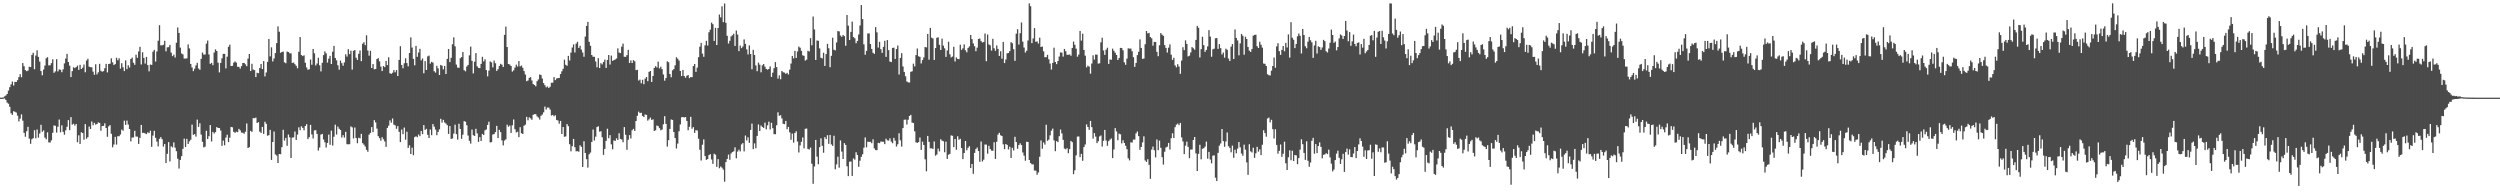 <?xml version="1.0" encoding="UTF-8"?>
<svg xmlns="http://www.w3.org/2000/svg" width="1920" height="150">
  <path d="M0 75.000h1v1.000H0zM1 75.000h1v1.000H1zM2 74.858h1v1.000H2zM3 74.016h1v1.563H3zM4 73.392h1v3.369H4zM5 72.179h1v6.631H5zM6 69.601h1v10.048H6zM7 66.955h1v15.083H7zM8 64.808h1v22.183H8zM9 62.623h1v25.592H9zM10 65.699h1v19.778H10zM11 62.880h1v23.003H11zM12 62.971h1v23.483H12zM13 61.517h1v27.322H13zM14 59.250h1v34.042H14zM15 56.991h1v34.119H15zM16 59.342h1v28.541H16zM17 48.451h1v44.207H17zM18 50.893h1v51.155H18zM19 53.861h1v51.141H19zM20 54.673h1v46.144H20zM21 54.208h1v43.164H21zM22 51.266h1v55.161H22zM23 51.525h1v58.901H23zM24 42.198h1v64.739H24zM25 40.535h1v65.553H25zM26 53.169h1v46.799H26zM27 42.673h1v63.548H27zM28 38.649h1v60.859H28zM29 43.683h1v62.018H29zM30 47.330h1v55.210H30zM31 54.579h1v41.253H31zM32 57.809h1v43.434H32zM33 53.397h1v46.733H33zM34 50.357h1v55.320H34zM35 44.753h1v62.223H35zM36 43.929h1v57.709H36zM37 50.246h1v59.127H37zM38 50.137h1v59.314H38zM39 48.511h1v59.286H39zM40 45.557h1v56.456H40zM41 55.893h1v40.464H41zM42 54.834h1v41.757H42zM43 45.488h1v56.373H43zM44 54.848h1v42.507H44zM45 53.297h1v38.529H45zM46 53.616h1v48.039H46zM47 55.470h1v40.766H47zM48 53.254h1v47.999H48zM49 48.669h1v54.808H49zM50 44.948h1v55.158H50zM51 41.366h1v56.037H51zM52 47.608h1v44.638H52zM53 50.447h1v49.531H53zM54 59.162h1v30.783H54zM55 54.640h1v41.104H55zM56 51.643h1v43.389H56zM57 52.344h1v44.142H57zM58 51.495h1v43.746H58zM59 50.381h1v58.882H59zM60 53.707h1v50.208H60zM61 49.782h1v60.736H61zM62 52.970h1v48.587H62zM63 51.957h1v50.246H63zM64 49.566h1v57.720H64zM65 55.514h1v39.797H65zM66 46.476h1v60.097H66zM67 45.146h1v60.189H67zM68 51.199h1v45.957H68zM69 51.608h1v47.493H69zM70 51.670h1v41.661H70zM71 55.015h1v41.195H71zM72 57.464h1v36.901H72zM73 49.367h1v46.388H73zM74 57.120h1v38.128H74zM75 55.574h1v38.446H75zM76 48.978h1v45.434H76zM77 54.334h1v46.064H77zM78 55.114h1v41.692H78zM79 54.624h1v42.116H79zM80 52.421h1v42.279H80zM81 49.047h1v49.247H81zM82 55.595h1v49.456H82zM83 49.153h1v47.934H83zM84 48.876h1v47.232H84zM85 44.812h1v57.965H85zM86 47.861h1v65.273H86zM87 49.992h1v61.014H87zM88 49.188h1v55.941H88zM89 44.343h1v66.707H89zM90 46.293h1v58.355H90zM91 44.752h1v59.835H91zM92 52.760h1v50.578H92zM93 48.527h1v51.013H93zM94 51.665h1v48.720H94zM95 54.566h1v38.083H95zM96 46.392h1v49.487H96zM97 53.080h1v39.545H97zM98 50.136h1v45.496H98zM99 51.850h1v47.239H99zM100 45.314h1v63.298H100zM101 44.252h1v61.387H101zM102 48.198h1v57.367H102zM103 49.774h1v50.696H103zM104 41.961h1v62.909H104zM105 44.395h1v60.569H105zM106 39.526h1v71.002H106zM107 35.956h1v69.911H107zM108 49.485h1v46.452H108zM109 40.122h1v61.932H109zM110 44.422h1v57.568H110zM111 48.843h1v53.661H111zM112 43.736h1v59.273H112zM113 49.980h1v51.674H113zM114 54.780h1v47.401H114zM115 49.561h1v50.855H115zM116 49.802h1v62.946H116zM117 39.658h1v64.498H117zM118 38.307h1v62.141H118zM119 47.257h1v58.592H119zM120 39.535h1v69.256H120zM121 31.294h1v81.158H121zM122 19.335h1v87.263H122zM123 34.832h1v70.482H123zM124 34.803h1v72.097H124zM125 34.366h1v78.217H125zM126 31.351h1v79.257H126zM127 39.441h1v85.839H127zM128 36.332h1v81.796H128zM129 36.211h1v72.935H129zM130 34.488h1v89.533H130zM131 40.402h1v71.982H131zM132 43.129h1v70.067H132zM133 42.002h1v67.371H133zM134 44.201h1v69.193H134zM135 32.802h1v83.314H135zM136 21.113h1v100.773H136zM137 25.293h1v104.161H137zM138 36.561h1v86.289H138zM139 41.074h1v78.911H139zM140 41.796h1v72.529H140zM141 44.976h1v61.536H141zM142 45.018h1v67.941H142zM143 44.794h1v61.862H143zM144 34.121h1v76.477H144zM145 37.149h1v71.443H145zM146 49.096h1v58.239H146zM147 51.834h1v43.857H147zM148 54.635h1v48.891H148zM149 52.791h1v50.214H149zM150 50.233h1v54.653H150zM151 48.262h1v43.594H151zM152 52.600h1v44.826H152zM153 53.592h1v41.080H153zM154 45.199h1v58.167H154zM155 40.372h1v68.543H155zM156 41.878h1v71.330H156zM157 41.855h1v70.764H157zM158 33.556h1v66.924H158zM159 31.145h1v75.659H159zM160 41.850h1v62.752H160zM161 49.038h1v47.013H161zM162 48.303h1v60.362H162zM163 50.053h1v51.198H163zM164 40.362h1v62.180H164zM165 37.872h1v63.600H165zM166 39.176h1v58.390H166zM167 48.186h1v50.139H167zM168 55.585h1v42.712H168zM169 48.317h1v51.947H169zM170 44.814h1v67.170H170zM171 41.383h1v66.599H171zM172 41.361h1v70.240H172zM173 52.508h1v53.179H173zM174 43.508h1v59.957H174zM175 35.933h1v73.194H175zM176 34.313h1v71.432H176zM177 50.668h1v46.805H177zM178 50.611h1v47.187H178zM179 48.120h1v53.112H179zM180 47.144h1v54.873H180zM181 48.064h1v53.069H181zM182 51.252h1v50.252H182zM183 51.378h1v47.597H183zM184 52.662h1v47.441H184zM185 50.784h1v51.041H185zM186 48.387h1v53.530H186zM187 48.334h1v54.428H187zM188 49.401h1v51.788H188zM189 50.849h1v43.963H189zM190 45.014h1v68.640H190zM191 41.479h1v71.530H191zM192 54.513h1v45.984H192zM193 49.022h1v52.260H193zM194 53.397h1v37.333H194zM195 53.885h1v36.934H195zM196 59.162h1v31.151H196zM197 55.836h1v38.609H197zM198 56.209h1v37.582H198zM199 52.217h1v48.902H199zM200 49.135h1v52.943H200zM201 53.018h1v44.450H201zM202 46.952h1v55.889H202zM203 58.674h1v34.800H203zM204 55.649h1v39.427H204zM205 47.498h1v56.736H205zM206 29.882h1v73.883H206zM207 43.288h1v56.464H207zM208 36.360h1v86.445H208zM209 47.186h1v61.879H209zM210 44.908h1v56.094H210zM211 40.740h1v77.839H211zM212 33.151h1v86.308H212zM213 20.258h1v104.973H213zM214 24.396h1v93.865H214zM215 40.572h1v77.828H215zM216 39.902h1v73.106H216zM217 39.606h1v60.104H217zM218 47.884h1v60.111H218zM219 48.537h1v57.343H219zM220 39.595h1v72.404H220zM221 39.924h1v63.399H221zM222 40.884h1v64.606H222zM223 41.017h1v80.348H223zM224 48.342h1v57.349H224zM225 48.018h1v57.500H225zM226 49.327h1v51.693H226zM227 50.537h1v56.929H227zM228 52.445h1v50.951H228zM229 39.774h1v58.031H229zM230 28.479h1v71.500H230zM231 42.265h1v54.766H231zM232 43.095h1v55.103H232zM233 42.489h1v57.567H233zM234 48.195h1v48.581H234zM235 51.821h1v43.587H235zM236 53.629h1v53.217H236zM237 53.156h1v52.187H237zM238 45.726h1v50.186H238zM239 49.692h1v53.585H239zM240 37.561h1v68.780H240zM241 40.912h1v59.211H241zM242 50.297h1v49.696H242zM243 48.796h1v54.077H243zM244 44.328h1v71.304H244zM245 50.113h1v63.196H245zM246 54.818h1v48.557H246zM247 48.210h1v54.673H247zM248 42.327h1v64.786H248zM249 39.475h1v69.851H249zM250 40.996h1v72.300H250zM251 48.085h1v61.621H251zM252 45.051h1v58.335H252zM253 42.887h1v68.315H253zM254 49.133h1v51.207H254zM255 39.687h1v72.091H255zM256 35.216h1v69.782H256zM257 44.552h1v51.205H257zM258 46.354h1v56.983H258zM259 50.133h1v47.081H259zM260 53.485h1v45.426H260zM261 46.529h1v53.329H261zM262 48.489h1v57.110H262zM263 50.462h1v53.319H263zM264 47.912h1v57.746H264zM265 41.732h1v59.472H265zM266 43.459h1v67.305H266zM267 37.776h1v73.075H267zM268 41.561h1v69.182H268zM269 38.946h1v58.126H269zM270 53.456h1v44.406H270zM271 39.066h1v67.279H271zM272 38.381h1v59.542H272zM273 44.275h1v61.740H273zM274 45.993h1v63.971H274zM275 41.344h1v64.416H275zM276 38.764h1v67.453H276zM277 46.926h1v55.890H277zM278 33.590h1v76.357H278zM279 32.413h1v78.657H279zM280 34.690h1v77.858H280zM281 27.060h1v87.972H281zM282 38.784h1v77.769H282zM283 42.728h1v60.716H283zM284 39.015h1v63.083H284zM285 52.233h1v45.374H285zM286 49.185h1v52.306H286zM287 53.270h1v39.007H287zM288 53.011h1v41.005H288zM289 45.387h1v53.400H289zM290 44.633h1v59.932H290zM291 47.133h1v58.968H291zM292 51.168h1v56.862H292zM293 54.578h1v50.814H293zM294 50.746h1v56.189H294zM295 51.573h1v57.097H295zM296 46.795h1v65.932H296zM297 49.983h1v48.246H297zM298 43.990h1v52.525H298zM299 56.253h1v36.145H299zM300 56.741h1v37.454H300zM301 55.852h1v35.137H301zM302 53.865h1v41.804H302zM303 55.477h1v40.827H303zM304 53.811h1v45.129H304zM305 58.351h1v38.534H305zM306 46.030h1v55.178H306zM307 35.486h1v73.622H307zM308 49.893h1v49.574H308zM309 52.422h1v50.652H309zM310 48.602h1v49.361H310zM311 44.728h1v62.534H311zM312 48.451h1v52.697H312zM313 50.939h1v62.694H313zM314 40.688h1v70.903H314zM315 28.718h1v89.561H315zM316 36.508h1v76.884H316zM317 45.196h1v74.028H317zM318 50.197h1v55.115H318zM319 35.243h1v69.396H319zM320 43.609h1v61.770H320zM321 40.353h1v62.979H321zM322 37.463h1v67.127H322zM323 46.411h1v54.220H323zM324 44.914h1v58.155H324zM325 56.245h1v39.787H325zM326 46.951h1v52.839H326zM327 53.710h1v45.228H327zM328 43.329h1v60.183H328zM329 42.720h1v63.337H329zM330 48.843h1v50.574H330zM331 47.514h1v56.336H331zM332 48.065h1v47.198H332zM333 54.718h1v42.567H333zM334 55.758h1v43.778H334zM335 50.525h1v53.329H335zM336 52.516h1v48.755H336zM337 57.584h1v41.732H337zM338 49.865h1v41.390H338zM339 50.470h1v43.671H339zM340 53.264h1v38.816H340zM341 50.648h1v43.418H341zM342 56.854h1v38.053H342zM343 45.230h1v50.907H343zM344 37.615h1v65.226H344zM345 47.716h1v49.093H345zM346 44.399h1v62.295H346zM347 33.996h1v72.335H347zM348 28.660h1v73.963H348zM349 35.573h1v60.149H349zM350 49.599h1v53.419H350zM351 51.916h1v55.300H351zM352 52.071h1v42.981H352zM353 44.769h1v54.256H353zM354 43.827h1v62.829H354zM355 39.996h1v63.441H355zM356 53.922h1v39.103H356zM357 54.774h1v38.719H357zM358 51.095h1v45.125H358zM359 49.858h1v54.245H359zM360 42.480h1v65.634H360zM361 35.788h1v74.511H361zM362 46.752h1v52.786H362zM363 56.380h1v47.467H363zM364 47.424h1v57.046H364zM365 40.789h1v58.129H365zM366 50.968h1v51.476H366zM367 52.144h1v56.845H367zM368 52.307h1v53.002H368zM369 49.036h1v59.270H369zM370 43.615h1v59.239H370zM371 47.166h1v56.548H371zM372 45.513h1v54.580H372zM373 53.797h1v45.641H373zM374 58.624h1v37.321H374zM375 54.236h1v39.241H375zM376 47.136h1v62.239H376zM377 47.883h1v61.274H377zM378 51.708h1v51.595H378zM379 46.502h1v56.448H379zM380 48.594h1v52.895H380zM381 54.495h1v42.164H381zM382 53.130h1v52.913H382zM383 50.621h1v49.136H383zM384 48.990h1v52.494H384zM385 49.708h1v58.125H385zM386 51.446h1v60.197H386zM387 26.786h1v81.153H387zM388 20.413h1v86.591H388zM389 36.107h1v59.623H389zM390 49.152h1v48.188H390zM391 49.574h1v46.831H391zM392 50.712h1v51.377H392zM393 55.003h1v41.263H393zM394 54.024h1v37.749H394zM395 51.927h1v47.279H395zM396 49.666h1v52.078H396zM397 51.118h1v50.063H397zM398 46.874h1v58.462H398zM399 50.974h1v46.736H399zM400 50.311h1v52.007H400zM401 52.040h1v50.867H401zM402 54.558h1v42.030H402zM403 57.251h1v38.482H403zM404 62.337h1v27.397H404zM405 61.811h1v30.595H405zM406 59.780h1v30.361H406zM407 59.245h1v31.708H407zM408 61.782h1v30.245H408zM409 64.572h1v23.626H409zM410 65.268h1v22.385H410zM411 66.296h1v21.425H411zM412 62.362h1v27.033H412zM413 61.003h1v29.242H413zM414 57.167h1v34.642H414zM415 57.652h1v31.278H415zM416 60.306h1v27.662H416zM417 63.798h1v22.498H417zM418 65.419h1v16.440H418zM419 67.057h1v17.075H419zM420 66.385h1v16.215H420zM421 67.567h1v15.137H421zM422 66.546h1v17.613H422zM423 63.529h1v25.227H423zM424 63.502h1v24.773H424zM425 59.205h1v30.129H425zM426 61.527h1v27.022H426zM427 60.337h1v31.775H427zM428 59.954h1v32.606H428zM429 59.875h1v35.113H429zM430 56.904h1v35.950H430zM431 54.760h1v48.163H431zM432 52.820h1v44.716H432zM433 45.837h1v59.222H433zM434 49.767h1v54.981H434zM435 50.525h1v44.742H435zM436 42.895h1v54.016H436zM437 46.431h1v64.321H437zM438 40.416h1v75.827H438zM439 36.489h1v75.793H439zM440 34.121h1v72.561H440zM441 40.295h1v72.746H441zM442 33.493h1v82.712H442zM443 32.080h1v83.966H443zM444 36.811h1v79.718H444zM445 35.167h1v76.382H445zM446 38.096h1v74.673H446zM447 40.348h1v87.921H447zM448 43.590h1v64.880H448zM449 28.098h1v89.391H449zM450 19.893h1v102.386H450zM451 16.811h1v111.928H451zM452 32.128h1v86.346H452zM453 35.113h1v82.021H453zM454 42.215h1v66.784H454zM455 43.550h1v55.952H455zM456 43.624h1v64.288H456zM457 47.195h1v57.749H457zM458 51.639h1v45.969H458zM459 44.642h1v52.344H459zM460 52.222h1v48.883H460zM461 48.547h1v52.266H461zM462 49.463h1v55.979H462zM463 47.596h1v71.366H463zM464 45.762h1v68.594H464zM465 52.179h1v55.994H465zM466 46.047h1v52.842H466zM467 42.240h1v63.957H467zM468 49.572h1v54.233H468zM469 42.717h1v68.129H469zM470 46.760h1v67.927H470zM471 46.132h1v61.682H471zM472 45.647h1v62.585H472zM473 44.914h1v61.313H473zM474 37.100h1v70.440H474zM475 40.321h1v62.048H475zM476 40.765h1v65.915H476zM477 35.852h1v71.298H477zM478 33.463h1v75.807H478zM479 43.551h1v54.066H479zM480 43.667h1v59.814H480zM481 42.325h1v72.741H481zM482 38.269h1v69.040H482zM483 48.378h1v55.383H483zM484 46.383h1v59.978H484zM485 48.381h1v51.739H485zM486 46.180h1v52.807H486zM487 47.124h1v53.420H487zM488 53.869h1v39.058H488zM489 53.617h1v35.303H489zM490 61.869h1v23.910H490zM491 61.111h1v25.701H491zM492 63.970h1v22.607H492zM493 61.272h1v27.780H493zM494 64.659h1v25.242H494zM495 60.436h1v27.450H495zM496 59.144h1v29.141H496zM497 62.381h1v30.242H497zM498 55.191h1v36.459H498zM499 54.507h1v35.818H499zM500 62.902h1v29.189H500zM501 58.330h1v33.322H501zM502 52.185h1v48.355H502zM503 50.824h1v49.248H503zM504 51.803h1v44.613H504zM505 47.352h1v49.588H505zM506 52.555h1v45.857H506zM507 51.191h1v48.874H507zM508 53.164h1v46.300H508zM509 57.210h1v38.258H509zM510 61.937h1v27.289H510zM511 59.962h1v35.164H511zM512 47.087h1v65.524H512zM513 47.844h1v59.848H513zM514 56.824h1v42.174H514zM515 59.340h1v32.410H515zM516 54.014h1v38.116H516zM517 53.116h1v48.287H517zM518 50.190h1v55.856H518zM519 43.971h1v70.125H519zM520 45.077h1v65.209H520zM521 46.512h1v54.307H521zM522 54.493h1v41.074H522zM523 58.443h1v31.686H523zM524 53.714h1v36.147H524zM525 58.352h1v31.875H525zM526 59.718h1v30.174H526zM527 58.157h1v34.744H527zM528 57.664h1v42.368H528zM529 60.009h1v37.387H529zM530 59.121h1v30.621H530zM531 59.279h1v39.593H531zM532 50.759h1v46.903H532zM533 49.155h1v52.910H533zM534 55.184h1v44.781H534zM535 51.896h1v48.327H535zM536 43.917h1v62.615H536zM537 35.848h1v79.158H537zM538 32.901h1v90.395H538zM539 41.154h1v70.001H539zM540 43.608h1v63.434H540zM541 34.801h1v85.061H541zM542 31.357h1v91.407H542zM543 34.967h1v87.204H543zM544 24.805h1v94.273H544zM545 22.768h1v95.632H545zM546 17.383h1v105.086H546zM547 18.592h1v107.259H547zM548 31.442h1v86.630H548zM549 21.343h1v97.461H549zM550 34.544h1v93.608H550zM551 21.506h1v100.727H551zM552 11.178h1v118.029H552zM553 13.346h1v114.568H553zM554 4.849h1v123.940H554zM555 17.005h1v113.260H555zM556 2.664h1v136.832H556zM557 17.531h1v106.974H557zM558 27.510h1v94.546H558zM559 33.456h1v85.299H559zM560 31.326h1v91.330H560zM561 27.940h1v89.994H561zM562 27.068h1v89.701H562zM563 25.932h1v90.301H563zM564 35.267h1v77.897H564zM565 23.437h1v98.187H565zM566 26.544h1v89.868H566zM567 39.292h1v75.648H567zM568 35.044h1v81.245H568zM569 36.986h1v73.931H569zM570 35.674h1v74.208H570zM571 30.234h1v86.022H571zM572 33.698h1v70.387H572zM573 37.957h1v69.923H573zM574 41.851h1v63.643H574zM575 34.890h1v74.836H575zM576 41.487h1v58.301H576zM577 53.176h1v41.728H577zM578 38.269h1v76.259H578zM579 42.175h1v67.959H579zM580 50.213h1v63.654H580zM581 54.677h1v49.729H581zM582 48.053h1v47.522H582zM583 49.667h1v50.946H583zM584 55.556h1v40.870H584zM585 50.178h1v47.352H585zM586 49.167h1v49.068H586zM587 51.188h1v43.045H587zM588 52.954h1v46.359H588zM589 53.496h1v42.773H589zM590 52.951h1v40.473H590zM591 50.970h1v48.453H591zM592 59.075h1v35.256H592zM593 55.803h1v42.645H593zM594 52.399h1v50.630H594zM595 47.731h1v55.364H595zM596 51.562h1v44.664H596zM597 60.342h1v25.948H597zM598 57.921h1v31.016H598zM599 60.876h1v27.628H599zM600 54.512h1v36.414H600zM601 55.513h1v39.558H601zM602 55.738h1v39.634H602zM603 56.742h1v36.116H603zM604 55.977h1v43.292H604zM605 57.267h1v40.211H605zM606 53.484h1v48.160H606zM607 48.813h1v58.499H607zM608 42.939h1v59.642H608zM609 44.857h1v64.660H609zM610 39.065h1v63.069H610zM611 44.501h1v56.289H611zM612 39.550h1v69.164H612zM613 35.720h1v81.382H613zM614 36.667h1v74.986H614zM615 39.005h1v69.874H615zM616 42.434h1v63.137H616zM617 42.887h1v71.042H617zM618 46.533h1v52.394H618zM619 45.814h1v52.918H619zM620 39.033h1v75.333H620zM621 39.546h1v75.285H621zM622 29.309h1v84.014H622zM623 34.746h1v91.002H623zM624 12.682h1v128.481H624zM625 22.607h1v105.292H625zM626 46.016h1v61.454H626zM627 31.055h1v89.238H627zM628 31.353h1v94.779H628zM629 37.186h1v75.858H629zM630 44.363h1v61.896H630zM631 44.841h1v67.187H631zM632 40.495h1v76.827H632zM633 50.634h1v54.751H633zM634 41.531h1v65.315H634zM635 33.618h1v70.223H635zM636 37.064h1v73.377H636zM637 51.599h1v52.047H637zM638 42.838h1v68.084H638zM639 28.997h1v83.005H639zM640 38.172h1v66.093H640zM641 38.701h1v91.324H641zM642 32.588h1v93.679H642zM643 23.864h1v96.461H643zM644 24.163h1v104.591H644zM645 27.288h1v80.607H645zM646 28.289h1v88.128H646zM647 26.843h1v95.283H647zM648 27.732h1v82.181H648zM649 35.148h1v76.180H649zM650 11.499h1v116.170H650zM651 19.695h1v115.566H651zM652 30.740h1v93.488H652zM653 24.543h1v99.459H653zM654 16.613h1v118.482H654zM655 28.454h1v93.235H655zM656 29.451h1v93.164H656zM657 33.155h1v83.761H657zM658 31.438h1v87.625H658zM659 26.489h1v101.617H659zM660 19.546h1v103.873H660zM661 3.870h1v116.561H661zM662 14.668h1v103.787H662zM663 34.072h1v79.361H663zM664 42.016h1v63.562H664zM665 39.054h1v74.075H665zM666 25.692h1v83.134H666zM667 25.661h1v83.399H667zM668 33.793h1v75.095H668zM669 37.598h1v72.388H669zM670 40.540h1v66.485H670zM671 41.374h1v72.605H671zM672 20.855h1v94.418H672zM673 24.826h1v90.546H673zM674 36.543h1v73.156H674zM675 32.099h1v77.880H675zM676 37.766h1v70.940H676zM677 40.587h1v68.258H677zM678 35.945h1v72.974H678zM679 31.351h1v79.359H679zM680 43.680h1v62.871H680zM681 30.763h1v77.071H681zM682 38.500h1v69.475H682zM683 47.257h1v59.006H683zM684 47.665h1v61.117H684zM685 36.795h1v73.242H685zM686 36.631h1v69.254H686zM687 45.260h1v62.759H687zM688 37.685h1v74.929H688zM689 34.961h1v75.837H689zM690 57.244h1v45.094H690zM691 44.472h1v63.318H691zM692 40.827h1v71.787H692zM693 51.027h1v47.315H693zM694 55.221h1v36.724H694zM695 58.592h1v33.253H695zM696 62.573h1v33.072H696zM697 63.230h1v28.706H697zM698 63.408h1v25.667H698zM699 55.214h1v33.010H699zM700 54.710h1v39.432H700zM701 48.909h1v45.605H701zM702 51.019h1v49.843H702zM703 42.298h1v67.028H703zM704 37.200h1v72.563H704zM705 43.203h1v65.911H705zM706 43.658h1v61.953H706zM707 48.730h1v66.398H707zM708 46.138h1v62.680H708zM709 44.115h1v67.229H709zM710 36.084h1v86.272H710zM711 36.418h1v95.152H711zM712 26.046h1v78.372H712zM713 45.843h1v63.121H713zM714 21.403h1v92.496H714zM715 28.913h1v84.987H715zM716 29.533h1v84.830H716zM717 46.042h1v62.625H717zM718 36.928h1v82.630H718zM719 29.026h1v89.647H719zM720 28.639h1v85.502H720zM721 34.428h1v81.828H721zM722 38.375h1v68.587H722zM723 29.691h1v78.328H723zM724 35.006h1v73.492H724zM725 37.122h1v79.826H725zM726 43.652h1v65.162H726zM727 38.757h1v83.296H727zM728 32.038h1v86.797H728zM729 41.689h1v76.486H729zM730 44.073h1v59.925H730zM731 43.435h1v60.837H731zM732 35.870h1v77.143H732zM733 47.191h1v59.571H733zM734 44.093h1v70.883H734zM735 45.271h1v59.385H735zM736 45.393h1v61.936H736zM737 34.343h1v72.275H737zM738 38.320h1v75.391H738zM739 37.131h1v85.091H739zM740 34.094h1v83.385H740zM741 38.608h1v69.675H741zM742 40.185h1v75.234H742zM743 36.808h1v76.697H743zM744 35.640h1v76.640H744zM745 26.857h1v102.209H745zM746 30.047h1v95.900H746zM747 33.368h1v100.094H747zM748 35.504h1v81.951H748zM749 39.306h1v75.235H749zM750 36.588h1v76.744H750zM751 29.879h1v86.114H751zM752 29.605h1v94.639H752zM753 31.578h1v77.133H753zM754 32.646h1v91.355H754zM755 32.200h1v90.439H755zM756 25.752h1v85.247H756zM757 46.999h1v64.035H757zM758 26.529h1v91.484H758zM759 34.080h1v77.917H759zM760 34.840h1v79.618H760zM761 38.866h1v76.839H761zM762 29.789h1v86.030H762zM763 37.070h1v72.165H763zM764 39.033h1v83.050H764zM765 34.914h1v74.005H765zM766 37.589h1v65.772H766zM767 42.949h1v59.063H767zM768 39.370h1v64.538H768zM769 45.035h1v59.481H769zM770 32.167h1v78.698H770zM771 48.447h1v66.111H771zM772 45.732h1v64.846H772zM773 40.963h1v70.370H773zM774 40.722h1v74.046H774zM775 39.202h1v73.489H775zM776 32.348h1v88.993H776zM777 33.221h1v80.310H777zM778 37.776h1v77.767H778zM779 46.761h1v58.283H779zM780 25.868h1v83.233H780zM781 22.406h1v91.878H781zM782 34.183h1v77.222H782zM783 25.483h1v84.620H783zM784 17.271h1v94.163H784zM785 31.978h1v85.109H785zM786 36.513h1v83.060H786zM787 40.361h1v83.072H787zM788 38.948h1v69.921H788zM789 31.073h1v77.984H789zM790 2.592h1v120.270H790zM791 4.746h1v120.499H791zM792 33.138h1v93.054H792zM793 29.523h1v96.718H793zM794 21.600h1v109.351H794zM795 32.114h1v98.967H795zM796 31.773h1v102.406H796zM797 33.419h1v99.043H797zM798 29.005h1v91.360H798zM799 36.114h1v71.739H799zM800 35.760h1v78.448H800zM801 39.401h1v70.015H801zM802 43.967h1v67.106H802zM803 43.896h1v51.884H803zM804 42.138h1v65.978H804zM805 45.493h1v61.735H805zM806 48.858h1v55.087H806zM807 53.399h1v46.950H807zM808 48.334h1v50.449H808zM809 36.632h1v71.185H809zM810 47.622h1v68.486H810zM811 49.239h1v59.176H811zM812 46.902h1v62.239H812zM813 43.420h1v61.190H813zM814 40.240h1v59.221H814zM815 40.448h1v62.015H815zM816 43.478h1v63.958H816zM817 37.579h1v76.539H817zM818 39.337h1v75.373H818zM819 42.086h1v71.732H819zM820 42.059h1v75.610H820zM821 41.846h1v72.684H821zM822 42.869h1v65.352H822zM823 36.788h1v72.402H823zM824 31.905h1v101.866H824zM825 34.392h1v96.350H825zM826 37.391h1v81.896H826zM827 43.518h1v61.401H827zM828 41.886h1v62.917H828zM829 23.761h1v96.904H829zM830 31.162h1v87.006H830zM831 25.883h1v97.588H831zM832 38.354h1v74.616H832zM833 42.761h1v68.198H833zM834 51.757h1v43.796H834zM835 50.509h1v47.008H835zM836 51.127h1v48.579H836zM837 56.598h1v36.298H837zM838 48.785h1v48.829H838zM839 42.484h1v63.970H839zM840 45.774h1v56.478H840zM841 41.864h1v63.050H841zM842 41.966h1v67.965H842zM843 48.885h1v59.557H843zM844 48.592h1v56.217H844zM845 32.535h1v71.526H845zM846 28.961h1v83.596H846zM847 38.749h1v69.398H847zM848 42.154h1v57.628H848zM849 38.122h1v69.806H849zM850 36.678h1v75.317H850zM851 49.091h1v59.340H851zM852 45.667h1v61.534H852zM853 45.863h1v60.455H853zM854 37.388h1v84.042H854zM855 39.040h1v75.735H855zM856 40.523h1v57.904H856zM857 42.233h1v58.712H857zM858 46.105h1v61.622H858zM859 44.493h1v58.160H859zM860 36.745h1v66.416H860zM861 36.860h1v73.275H861zM862 38.606h1v69.124H862zM863 47.883h1v61.930H863zM864 49.744h1v62.171H864zM865 45.021h1v69.567H865zM866 37.100h1v84.511H866zM867 37.338h1v85.833H867zM868 37.263h1v71.999H868zM869 39.349h1v70.165H869zM870 43.936h1v63.257H870zM871 51.360h1v55.865H871zM872 48.326h1v54.134H872zM873 42.339h1v58.670H873zM874 39.780h1v64.767H874zM875 30.250h1v84.870H875zM876 36.835h1v76.000H876zM877 45.224h1v64.154H877zM878 44.930h1v59.787H878zM879 33.987h1v89.227H879zM880 23.784h1v100.574H880zM881 25.673h1v96.613H881zM882 25.239h1v101.325H882zM883 28.447h1v108.870H883zM884 29.457h1v85.418H884zM885 35.068h1v77.497H885zM886 32.141h1v83.238H886zM887 32.249h1v88.636H887zM888 39.807h1v67.288H888zM889 43.154h1v72.219H889zM890 34.739h1v73.275H890zM891 25.420h1v88.107H891zM892 26.632h1v94.094H892zM893 27.481h1v98.923H893zM894 34.680h1v81.834H894zM895 36.819h1v76.452H895zM896 40.338h1v72.327H896zM897 36.612h1v73.141H897zM898 34.075h1v80.775H898zM899 41.998h1v64.155H899zM900 45.989h1v56.378H900zM901 44.352h1v61.685H901zM902 50.245h1v47.453H902zM903 51.687h1v44.068H903zM904 49.293h1v45.628H904zM905 51.118h1v44.974H905zM906 56.676h1v37.728H906zM907 46.480h1v59.040H907zM908 36.254h1v72.388H908zM909 38.486h1v79.867H909zM910 30.964h1v80.926H910zM911 33.758h1v75.059H911zM912 43.298h1v69.508H912zM913 42.778h1v78.742H913zM914 40.286h1v74.613H914zM915 36.131h1v78.648H915zM916 37.081h1v70.430H916zM917 38.158h1v67.104H917zM918 30.662h1v87.158H918zM919 19.854h1v111.524H919zM920 21.327h1v96.855H920zM921 44.126h1v67.068H921zM922 37.747h1v84.604H922zM923 28.237h1v86.061H923zM924 34.681h1v79.124H924zM925 39.835h1v72.775H925zM926 38.370h1v70.397H926zM927 35.645h1v86.213H927zM928 23.147h1v93.489H928zM929 28.110h1v94.392H929zM930 43.565h1v81.866H930zM931 37.901h1v81.647H931zM932 37.362h1v81.943H932zM933 29.373h1v107.052H933zM934 29.227h1v109.857H934zM935 37.537h1v79.847H935zM936 33.894h1v77.982H936zM937 36.976h1v73.224H937zM938 41.849h1v57.214H938zM939 40.343h1v68.067H939zM940 44.298h1v68.419H940zM941 37.365h1v71.274H941zM942 38.234h1v63.482H942zM943 44.954h1v67.335H943zM944 46.865h1v66.695H944zM945 35.854h1v81.149H945zM946 33.844h1v77.964H946zM947 45.321h1v75.873H947zM948 22.635h1v92.355H948zM949 29.114h1v88.668H949zM950 31.062h1v83.072H950zM951 42.481h1v66.559H951zM952 33.316h1v79.856H952zM953 26.057h1v91.857H953zM954 27.455h1v92.172H954zM955 42.031h1v69.069H955zM956 28.212h1v86.758H956zM957 29.960h1v94.737H957zM958 36.071h1v98.223H958zM959 38.901h1v71.874H959zM960 39.909h1v76.325H960zM961 37.701h1v79.398H961zM962 27.399h1v86.049H962zM963 26.796h1v94.459H963zM964 26.699h1v91.066H964zM965 35.495h1v77.291H965zM966 36.852h1v79.648H966zM967 32.028h1v82.691H967zM968 34.346h1v84.813H968zM969 36.550h1v74.611H969zM970 48.816h1v51.220H970zM971 49.011h1v53.181H971zM972 50.697h1v54.262H972zM973 57.040h1v33.978H973zM974 57.767h1v32.548H974zM975 57.956h1v36.012H975zM976 54.269h1v37.740H976zM977 50.666h1v48.530H977zM978 44.165h1v62.209H978zM979 52.020h1v47.235H979zM980 35.650h1v75.680H980zM981 33.155h1v84.873H981zM982 39.299h1v76.563H982zM983 42.142h1v68.817H983zM984 38.364h1v82.121H984zM985 35.322h1v82.759H985zM986 39.379h1v69.439H986zM987 32.915h1v92.462H987zM988 36.460h1v94.174H988zM989 26.411h1v94.414H989zM990 44.231h1v71.222H990zM991 17.052h1v106.044H991zM992 28.973h1v86.771H992zM993 30.528h1v93.172H993zM994 36.971h1v82.060H994zM995 33.725h1v85.598H995zM996 27.918h1v98.168H996zM997 25.743h1v95.676H997zM998 27.490h1v87.417H998zM999 41.086h1v65.872H999zM1000 22.216h1v88.518H1000zM1001 26.879h1v90.563H1001zM1002 35.548h1v87.221H1002zM1003 37.086h1v71.464H1003zM1004 32.020h1v91.413H1004zM1005 28.353h1v99.739H1005zM1006 30.936h1v93.900H1006zM1007 32.524h1v75.594H1007zM1008 44.420h1v61.486H1008zM1009 34.897h1v83.191H1009zM1010 31.346h1v79.283H1010zM1011 41.097h1v76.487H1011zM1012 35.581h1v76.587H1012zM1013 36.142h1v73.238H1013zM1014 38.306h1v74.492H1014zM1015 36.432h1v85.169H1015zM1016 30.618h1v88.320H1016zM1017 31.632h1v86.924H1017zM1018 39.364h1v78.285H1018zM1019 40.313h1v78.070H1019zM1020 37.293h1v77.656H1020zM1021 32.841h1v88.033H1021zM1022 22.731h1v102.949H1022zM1023 26.902h1v104.756H1023zM1024 32.874h1v97.337H1024zM1025 31.959h1v90.950H1025zM1026 38.639h1v79.331H1026zM1027 36.160h1v79.548H1027zM1028 29.514h1v91.661H1028zM1029 26.436h1v99.442H1029zM1030 27.285h1v95.013H1030zM1031 29.900h1v88.217H1031zM1032 27.641h1v104.371H1032zM1033 16.091h1v100.673H1033zM1034 23.435h1v90.675H1034zM1035 31.705h1v87.040H1035zM1036 24.619h1v90.045H1036zM1037 35.170h1v85.402H1037zM1038 31.752h1v88.974H1038zM1039 26.582h1v91.352H1039zM1040 33.761h1v79.163H1040zM1041 35.540h1v85.890H1041zM1042 32.986h1v83.007H1042zM1043 32.503h1v78.375H1043zM1044 41.822h1v64.405H1044zM1045 33.865h1v74.442H1045zM1046 36.595h1v75.978H1046zM1047 29.809h1v90.632H1047zM1048 40.896h1v74.553H1048zM1049 39.533h1v82.560H1049zM1050 38.326h1v77.243H1050zM1051 34.527h1v80.845H1051zM1052 27.453h1v83.683H1052zM1053 26.944h1v94.976H1053zM1054 30.973h1v86.014H1054zM1055 23.698h1v111.482H1055zM1056 43.642h1v67.277H1056zM1057 28.826h1v82.430H1057zM1058 24.380h1v92.209H1058zM1059 23.796h1v90.165H1059zM1060 33.729h1v83.227H1060zM1061 23.635h1v89.644H1061zM1062 28.638h1v84.616H1062zM1063 31.129h1v93.854H1063zM1064 37.218h1v87.393H1064zM1065 31.732h1v76.757H1065zM1066 26.045h1v91.902H1066zM1067 2.576h1v120.744H1067zM1068 2.732h1v130.440H1068zM1069 25.685h1v102.383H1069zM1070 27.054h1v102.846H1070zM1071 14.286h1v121.003H1071zM1072 22.937h1v114.981H1072zM1073 28.938h1v107.734H1073zM1074 27.047h1v106.701H1074zM1075 24.204h1v100.427H1075zM1076 34.732h1v86.100H1076zM1077 26.185h1v92.656H1077zM1078 33.884h1v80.378H1078zM1079 41.508h1v76.228H1079zM1080 44.714h1v61.340H1080zM1081 37.891h1v72.455H1081zM1082 50.028h1v58.441H1082zM1083 42.818h1v67.153H1083zM1084 48.502h1v55.224H1084zM1085 46.354h1v55.748H1085zM1086 31.461h1v79.376H1086zM1087 40.748h1v80.127H1087zM1088 44.722h1v70.681H1088zM1089 42.338h1v66.835H1089zM1090 40.747h1v67.960H1090zM1091 37.735h1v69.393H1091zM1092 35.500h1v77.203H1092zM1093 35.310h1v78.114H1093zM1094 27.098h1v104.836H1094zM1095 22.155h1v96.916H1095zM1096 25.673h1v99.229H1096zM1097 37.300h1v88.169H1097zM1098 35.628h1v80.826H1098zM1099 30.819h1v86.495H1099zM1100 32.189h1v82.916H1100zM1101 27.313h1v106.281H1101zM1102 20.633h1v113.669H1102zM1103 31.080h1v95.245H1103zM1104 25.081h1v96.596H1104zM1105 38.076h1v77.902H1105zM1106 22.088h1v95.272H1106zM1107 18.795h1v108.748H1107zM1108 19.763h1v108.953H1108zM1109 29.976h1v87.326H1109zM1110 37.943h1v76.617H1110zM1111 43.073h1v55.429H1111zM1112 48.640h1v56.742H1112zM1113 47.177h1v58.774H1113zM1114 50.028h1v47.099H1114zM1115 49.009h1v50.807H1115zM1116 40.221h1v70.290H1116zM1117 39.823h1v69.363H1117zM1118 38.206h1v72.934H1118zM1119 32.420h1v81.931H1119zM1120 44.478h1v69.419H1120zM1121 46.946h1v59.536H1121zM1122 38.400h1v68.929H1122zM1123 25.611h1v92.162H1123zM1124 32.948h1v82.069H1124zM1125 39.758h1v66.932H1125zM1126 30.764h1v73.395H1126zM1127 30.410h1v85.931H1127zM1128 44.047h1v66.605H1128zM1129 40.065h1v68.456H1129zM1130 41.790h1v65.594H1130zM1131 31.885h1v85.513H1131zM1132 34.172h1v86.003H1132zM1133 36.387h1v69.031H1133zM1134 38.357h1v67.928H1134zM1135 40.623h1v64.932H1135zM1136 41.708h1v66.145H1136zM1137 34.502h1v74.105H1137zM1138 33.987h1v77.566H1138zM1139 37.948h1v74.371H1139zM1140 42.216h1v70.649H1140zM1141 45.163h1v69.285H1141zM1142 43.854h1v67.644H1142zM1143 31.577h1v91.315H1143zM1144 28.450h1v99.715H1144zM1145 31.869h1v78.021H1145zM1146 37.985h1v76.194H1146zM1147 39.584h1v74.493H1147zM1148 48.129h1v59.437H1148zM1149 46.883h1v62.016H1149zM1150 36.040h1v67.515H1150zM1151 35.695h1v74.068H1151zM1152 26.554h1v89.004H1152zM1153 30.725h1v86.308H1153zM1154 37.065h1v76.673H1154zM1155 39.994h1v76.340H1155zM1156 35.528h1v87.889H1156zM1157 21.261h1v106.640H1157zM1158 22.486h1v105.669H1158zM1159 21.328h1v108.698H1159zM1160 26.287h1v115.605H1160zM1161 20.172h1v101.032H1161zM1162 32.402h1v82.075H1162zM1163 29.300h1v90.320H1163zM1164 29.941h1v91.399H1164zM1165 30.759h1v80.858H1165zM1166 36.237h1v77.126H1166zM1167 33.159h1v87.478H1167zM1168 25.083h1v91.105H1168zM1169 20.937h1v103.128H1169zM1170 29.280h1v100.887H1170zM1171 39.828h1v79.962H1171zM1172 34.424h1v82.362H1172zM1173 40.484h1v74.895H1173zM1174 34.485h1v77.498H1174zM1175 34.908h1v83.965H1175zM1176 36.289h1v73.999H1176zM1177 43.733h1v59.645H1177zM1178 43.639h1v64.731H1178zM1179 47.322h1v52.925H1179zM1180 49.874h1v50.953H1180zM1181 44.962h1v56.012H1181zM1182 50.400h1v51.910H1182zM1183 53.883h1v44.054H1183zM1184 39.249h1v66.142H1184zM1185 31.028h1v77.259H1185zM1186 32.189h1v85.485H1186zM1187 27.431h1v94.095H1187zM1188 28.852h1v82.700H1188zM1189 35.043h1v84.169H1189zM1190 36.632h1v86.462H1190zM1191 32.756h1v88.879H1191zM1192 33.369h1v88.796H1192zM1193 34.008h1v81.768H1193zM1194 37.453h1v78.774H1194zM1195 25.707h1v96.020H1195zM1196 23.215h1v109.831H1196zM1197 17.739h1v110.983H1197zM1198 40.127h1v74.060H1198zM1199 34.774h1v85.602H1199zM1200 25.627h1v103.926H1200zM1201 31.985h1v86.733H1201zM1202 35.866h1v81.763H1202zM1203 25.998h1v89.715H1203zM1204 31.775h1v93.574H1204zM1205 27.296h1v92.926H1205zM1206 23.222h1v102.975H1206zM1207 34.499h1v95.173H1207zM1208 37.350h1v85.409H1208zM1209 34.576h1v79.806H1209zM1210 26.068h1v105.802H1210zM1211 25.587h1v111.554H1211zM1212 29.356h1v93.796H1212zM1213 32.126h1v91.925H1213zM1214 32.763h1v82.337H1214zM1215 40.984h1v69.665H1215zM1216 38.661h1v75.165H1216zM1217 35.393h1v74.303H1217zM1218 29.957h1v87.962H1218zM1219 34.971h1v71.135H1219zM1220 43.193h1v75.259H1220zM1221 41.704h1v76.614H1221zM1222 32.053h1v88.069H1222zM1223 26.051h1v96.453H1223zM1224 40.996h1v77.173H1224zM1225 22.274h1v101.314H1225zM1226 16.747h1v101.266H1226zM1227 27.344h1v90.567H1227zM1228 26.841h1v95.165H1228zM1229 28.748h1v86.423H1229zM1230 21.605h1v95.064H1230zM1231 20.203h1v99.277H1231zM1232 43.373h1v73.526H1232zM1233 27.743h1v87.851H1233zM1234 29.609h1v93.259H1234zM1235 31.619h1v105.116H1235zM1236 35.229h1v86.076H1236zM1237 40.221h1v79.143H1237zM1238 35.758h1v84.268H1238zM1239 34.563h1v84.148H1239zM1240 24.491h1v94.822H1240zM1241 18.055h1v106.524H1241zM1242 44.432h1v67.800H1242zM1243 32.044h1v85.883H1243zM1244 29.709h1v90.536H1244zM1245 31.580h1v92.639H1245zM1246 35.078h1v81.869H1246zM1247 45.456h1v56.217H1247zM1248 51.123h1v45.681H1248zM1249 51.204h1v45.669H1249zM1250 58.885h1v38.995H1250zM1251 60.986h1v30.001H1251zM1252 59.153h1v28.730H1252zM1253 57.729h1v31.931H1253zM1254 56.029h1v38.499H1254zM1255 61.163h1v28.140H1255zM1256 57.486h1v35.997H1256zM1257 60.235h1v30.942H1257zM1258 52.492h1v44.491H1258zM1259 49.701h1v52.206H1259zM1260 49.113h1v44.628H1260zM1261 54.588h1v37.557H1261zM1262 53.174h1v48.656H1262zM1263 45.358h1v52.236H1263zM1264 54.111h1v39.265H1264zM1265 50.094h1v44.947H1265zM1266 55.213h1v39.957H1266zM1267 59.056h1v44.344H1267zM1268 53.672h1v42.401H1268zM1269 50.709h1v44.997H1269zM1270 42.413h1v70.331H1270zM1271 52.331h1v59.320H1271zM1272 47.519h1v49.790H1272zM1273 48.906h1v54.362H1273zM1274 52.576h1v43.186H1274zM1275 46.255h1v52.929H1275zM1276 53.525h1v43.783H1276zM1277 54.559h1v44.806H1277zM1278 55.294h1v46.341H1278zM1279 54.835h1v42.945H1279zM1280 51.464h1v43.367H1280zM1281 49.510h1v54.546H1281zM1282 48.844h1v54.695H1282zM1283 53.961h1v42.901H1283zM1284 49.273h1v50.461H1284zM1285 55.327h1v41.776H1285zM1286 40.121h1v69.423H1286zM1287 45.018h1v64.313H1287zM1288 39.756h1v63.004H1288zM1289 37.447h1v69.942H1289zM1290 42.183h1v62.540H1290zM1291 34.285h1v83.987H1291zM1292 39.253h1v66.002H1292zM1293 29.426h1v81.898H1293zM1294 26.236h1v92.009H1294zM1295 37.277h1v77.265H1295zM1296 46.535h1v58.955H1296zM1297 40.831h1v69.313H1297zM1298 35.395h1v79.689H1298zM1299 33.407h1v89.778H1299zM1300 34.327h1v88.397H1300zM1301 33.102h1v80.283H1301zM1302 32.759h1v87.064H1302zM1303 37.113h1v78.223H1303zM1304 45.900h1v56.394H1304zM1305 45.465h1v60.573H1305zM1306 46.598h1v59.980H1306zM1307 39.118h1v67.898H1307zM1308 40.063h1v66.978H1308zM1309 31.462h1v78.927H1309zM1310 37.654h1v65.241H1310zM1311 31.436h1v88.274H1311zM1312 37.100h1v73.507H1312zM1313 33.000h1v92.518H1313zM1314 32.870h1v86.204H1314zM1315 38.283h1v78.419H1315zM1316 30.348h1v79.814H1316zM1317 33.958h1v81.162H1317zM1318 31.401h1v81.990H1318zM1319 38.818h1v71.723H1319zM1320 37.288h1v70.857H1320zM1321 30.314h1v81.595H1321zM1322 40.560h1v67.869H1322zM1323 46.476h1v58.307H1323zM1324 39.303h1v67.149H1324zM1325 39.423h1v66.866H1325zM1326 26.310h1v92.445H1326zM1327 36.534h1v80.494H1327zM1328 40.537h1v62.293H1328zM1329 44.003h1v66.312H1329zM1330 42.183h1v69.397H1330zM1331 40.083h1v73.451H1331zM1332 43.899h1v63.281H1332zM1333 43.731h1v56.158H1333zM1334 39.482h1v71.513H1334zM1335 39.086h1v77.069H1335zM1336 35.065h1v81.969H1336zM1337 37.369h1v76.788H1337zM1338 41.004h1v76.808H1338zM1339 43.551h1v69.661H1339zM1340 41.730h1v74.343H1340zM1341 36.019h1v73.865H1341zM1342 48.733h1v54.002H1342zM1343 42.919h1v63.955H1343zM1344 40.790h1v61.781H1344zM1345 50.039h1v54.512H1345zM1346 52.837h1v41.461H1346zM1347 53.831h1v45.604H1347zM1348 45.013h1v52.873H1348zM1349 42.552h1v59.632H1349zM1350 53.694h1v49.735H1350zM1351 53.917h1v40.059H1351zM1352 53.236h1v43.651H1352zM1353 45.932h1v67.270H1353zM1354 34.272h1v89.906H1354zM1355 29.518h1v102.969H1355zM1356 33.706h1v94.367H1356zM1357 32.598h1v94.017H1357zM1358 33.439h1v92.707H1358zM1359 33.292h1v85.503H1359zM1360 43.439h1v62.317H1360zM1361 27.594h1v89.559H1361zM1362 31.202h1v89.971H1362zM1363 44.921h1v69.221H1363zM1364 45.138h1v56.355H1364zM1365 43.380h1v60.299H1365zM1366 42.515h1v66.668H1366zM1367 46.362h1v60.320H1367zM1368 43.572h1v64.416H1368zM1369 43.149h1v68.778H1369zM1370 50.595h1v50.520H1370zM1371 47.357h1v53.457H1371zM1372 45.749h1v63.164H1372zM1373 39.216h1v78.770H1373zM1374 43.164h1v69.672H1374zM1375 38.446h1v65.212H1375zM1376 40.449h1v64.748H1376zM1377 47.841h1v56.977H1377zM1378 47.082h1v62.601H1378zM1379 44.441h1v62.506H1379zM1380 45.029h1v59.476H1380zM1381 46.441h1v55.996H1381zM1382 42.009h1v71.650H1382zM1383 34.289h1v101.430H1383zM1384 32.022h1v98.214H1384zM1385 33.195h1v84.796H1385zM1386 45.549h1v56.646H1386zM1387 38.674h1v67.976H1387zM1388 46.872h1v62.445H1388zM1389 49.544h1v55.868H1389zM1390 41.553h1v78.127H1390zM1391 32.803h1v81.045H1391zM1392 32.225h1v78.401H1392zM1393 31.788h1v73.486H1393zM1394 37.357h1v68.879H1394zM1395 34.982h1v77.608H1395zM1396 46.330h1v61.305H1396zM1397 45.508h1v55.266H1397zM1398 44.519h1v66.618H1398zM1399 43.628h1v65.314H1399zM1400 40.444h1v67.186H1400zM1401 39.748h1v72.778H1401zM1402 33.478h1v81.116H1402zM1403 40.714h1v70.922H1403zM1404 47.180h1v51.269H1404zM1405 46.942h1v59.051H1405zM1406 42.154h1v60.937H1406zM1407 34.288h1v82.271H1407zM1408 43.140h1v73.661H1408zM1409 41.370h1v66.265H1409zM1410 34.179h1v85.306H1410zM1411 36.911h1v88.494H1411zM1412 39.124h1v64.816H1412zM1413 45.631h1v54.780H1413zM1414 42.161h1v76.979H1414zM1415 49.150h1v67.742H1415zM1416 44.226h1v61.914H1416zM1417 49.713h1v52.261H1417zM1418 45.771h1v55.871H1418zM1419 49.680h1v48.296H1419zM1420 46.661h1v61.154H1420zM1421 47.203h1v61.325H1421zM1422 46.165h1v57.274H1422zM1423 43.257h1v61.379H1423zM1424 44.749h1v64.217H1424zM1425 42.344h1v64.998H1425zM1426 46.466h1v60.656H1426zM1427 48.430h1v54.467H1427zM1428 43.080h1v68.909H1428zM1429 33.089h1v76.489H1429zM1430 29.620h1v89.266H1430zM1431 29.190h1v90.298H1431zM1432 42.655h1v72.568H1432zM1433 26.346h1v92.681H1433zM1434 26.792h1v88.812H1434zM1435 43.148h1v66.154H1435zM1436 43.290h1v64.520H1436zM1437 28.055h1v78.304H1437zM1438 30.094h1v88.136H1438zM1439 28.597h1v80.436H1439zM1440 32.821h1v79.514H1440zM1441 35.083h1v79.530H1441zM1442 31.862h1v84.798H1442zM1443 34.811h1v89.703H1443zM1444 41.503h1v72.033H1444zM1445 45.980h1v62.064H1445zM1446 20.911h1v101.409H1446zM1447 36.325h1v84.693H1447zM1448 38.006h1v79.658H1448zM1449 32.187h1v83.148H1449zM1450 33.176h1v77.465H1450zM1451 27.191h1v87.563H1451zM1452 31.986h1v84.050H1452zM1453 37.161h1v87.433H1453zM1454 32.801h1v88.667H1454zM1455 33.787h1v77.413H1455zM1456 39.736h1v69.057H1456zM1457 41.401h1v66.615H1457zM1458 43.038h1v66.134H1458zM1459 42.353h1v69.442H1459zM1460 43.345h1v65.585H1460zM1461 48.146h1v57.130H1461zM1462 38.421h1v72.762H1462zM1463 39.710h1v74.160H1463zM1464 47.220h1v53.599H1464zM1465 41.386h1v67.515H1465zM1466 48.663h1v53.754H1466zM1467 44.700h1v66.512H1467zM1468 38.581h1v71.536H1468zM1469 42.618h1v65.761H1469zM1470 48.377h1v62.544H1470zM1471 49.394h1v59.692H1471zM1472 45.838h1v73.758H1472zM1473 49.484h1v53.465H1473zM1474 53.955h1v54.141H1474zM1475 44.698h1v56.323H1475zM1476 42.617h1v63.174H1476zM1477 48.378h1v51.046H1477zM1478 51.112h1v52.048H1478zM1479 52.311h1v48.922H1479zM1480 57.305h1v47.334H1480zM1481 49.791h1v56.925H1481zM1482 45.344h1v52.449H1482zM1483 40.285h1v66.141H1483zM1484 48.924h1v57.675H1484zM1485 41.408h1v63.120H1485zM1486 52.490h1v50.360H1486zM1487 36.826h1v77.550H1487zM1488 40.213h1v70.133H1488zM1489 51.258h1v43.333H1489zM1490 55.950h1v45.529H1490zM1491 47.886h1v55.057H1491zM1492 43.596h1v52.054H1492zM1493 57.732h1v37.299H1493zM1494 54.558h1v41.903H1494zM1495 49.036h1v49.360H1495zM1496 50.003h1v49.684H1496zM1497 50.973h1v45.119H1497zM1498 51.014h1v47.889H1498zM1499 48.018h1v49.590H1499zM1500 44.294h1v57.683H1500zM1501 45.078h1v54.968H1501zM1502 45.250h1v62.569H1502zM1503 50.815h1v49.578H1503zM1504 52.593h1v46.260H1504zM1505 54.414h1v46.385H1505zM1506 56.672h1v39.779H1506zM1507 51.557h1v55.569H1507zM1508 54.435h1v46.487H1508zM1509 55.438h1v42.285H1509zM1510 55.971h1v41.213H1510zM1511 54.293h1v40.795H1511zM1512 50.782h1v45.268H1512zM1513 46.464h1v52.290H1513zM1514 47.830h1v48.900H1514zM1515 54.018h1v41.977H1515zM1516 52.204h1v45.525H1516zM1517 54.553h1v39.565H1517zM1518 54.938h1v46.939H1518zM1519 48.737h1v58.295H1519zM1520 44.562h1v50.244H1520zM1521 47.674h1v53.995H1521zM1522 50.566h1v51.626H1522zM1523 46.263h1v60.107H1523zM1524 43.572h1v55.287H1524zM1525 50.379h1v49.504H1525zM1526 51.044h1v48.746H1526zM1527 62.083h1v29.950H1527zM1528 59.393h1v31.929H1528zM1529 59.574h1v29.851H1529zM1530 56.897h1v33.578H1530zM1531 53.884h1v36.008H1531zM1532 43.513h1v63.500H1532zM1533 46.591h1v48.484H1533zM1534 37.789h1v76.636H1534zM1535 24.827h1v103.136H1535zM1536 26.927h1v94.687H1536zM1537 32.902h1v89.846H1537zM1538 39.029h1v82.604H1538zM1539 31.847h1v98.398H1539zM1540 30.662h1v83.614H1540zM1541 32.784h1v101.823H1541zM1542 30.661h1v98.328H1542zM1543 20.308h1v114.061H1543zM1544 30.847h1v85.144H1544zM1545 32.053h1v89.716H1545zM1546 15.055h1v111.782H1546zM1547 23.049h1v101.580H1547zM1548 24.951h1v105.746H1548zM1549 35.854h1v79.334H1549zM1550 19.169h1v113.078H1550zM1551 19.336h1v116.409H1551zM1552 23.607h1v98.735H1552zM1553 31.990h1v80.182H1553zM1554 18.878h1v97.790H1554zM1555 21.162h1v97.617H1555zM1556 34.536h1v87.750H1556zM1557 33.975h1v77.232H1557zM1558 38.444h1v82.259H1558zM1559 27.420h1v101.357H1559zM1560 26.296h1v96.901H1560zM1561 26.797h1v89.828H1561zM1562 44.739h1v61.259H1562zM1563 37.292h1v79.949H1563zM1564 29.665h1v89.709H1564zM1565 39.075h1v76.803H1565zM1566 40.768h1v63.105H1566zM1567 35.330h1v78.755H1567zM1568 38.333h1v68.789H1568zM1569 32.353h1v87.076H1569zM1570 31.085h1v96.894H1570zM1571 25.009h1v94.978H1571zM1572 30.674h1v99.932H1572zM1573 31.323h1v89.332H1573zM1574 37.864h1v82.656H1574zM1575 29.969h1v93.788H1575zM1576 32.050h1v91.112H1576zM1577 24.912h1v102.146H1577zM1578 25.004h1v109.637H1578zM1579 27.682h1v101.513H1579zM1580 32.206h1v88.001H1580zM1581 40.479h1v79.463H1581zM1582 32.652h1v80.288H1582zM1583 29.245h1v91.307H1583zM1584 23.452h1v99.864H1584zM1585 24.056h1v91.751H1585zM1586 26.612h1v105.288H1586zM1587 15.436h1v116.879H1587zM1588 22.362h1v91.512H1588zM1589 34.497h1v77.412H1589zM1590 21.119h1v98.919H1590zM1591 35.297h1v82.233H1591zM1592 30.341h1v88.564H1592zM1593 25.576h1v94.036H1593zM1594 29.865h1v86.431H1594zM1595 32.105h1v91.279H1595zM1596 35.588h1v82.423H1596zM1597 30.204h1v76.853H1597zM1598 40.686h1v67.191H1598zM1599 29.547h1v80.450H1599zM1600 32.660h1v81.459H1600zM1601 25.037h1v93.834H1601zM1602 33.447h1v91.361H1602zM1603 35.184h1v89.284H1603zM1604 36.354h1v76.012H1604zM1605 32.661h1v90.878H1605zM1606 26.153h1v95.279H1606zM1607 29.585h1v93.518H1607zM1608 26.446h1v98.219H1608zM1609 18.913h1v117.662H1609zM1610 26.411h1v107.471H1610zM1611 32.222h1v77.200H1611zM1612 25.734h1v92.988H1612zM1613 21.994h1v95.363H1613zM1614 27.690h1v89.374H1614zM1615 21.909h1v95.149H1615zM1616 20.167h1v95.848H1616zM1617 31.877h1v95.832H1617zM1618 26.832h1v99.052H1618zM1619 28.146h1v98.074H1619zM1620 26.823h1v93.071H1620zM1621 13.560h1v109.202H1621zM1622 2.567h1v132.285H1622zM1623 10.465h1v121.327H1623zM1624 23.076h1v108.133H1624zM1625 18.704h1v114.651H1625zM1626 11.798h1v127.998H1626zM1627 31.746h1v106.644H1627zM1628 26.237h1v109.128H1628zM1629 26.675h1v99.839H1629zM1630 23.382h1v104.859H1630zM1631 26.770h1v95.476H1631zM1632 24.628h1v94.728H1632zM1633 38.941h1v72.208H1633zM1634 43.838h1v77.825H1634zM1635 40.712h1v70.762H1635zM1636 40.102h1v68.132H1636zM1637 43.421h1v63.924H1637zM1638 46.777h1v62.211H1638zM1639 42.911h1v63.984H1639zM1640 40.081h1v73.228H1640zM1641 29.475h1v93.508H1641zM1642 43.916h1v71.874H1642zM1643 41.034h1v77.614H1643zM1644 37.450h1v70.808H1644zM1645 35.211h1v70.085H1645zM1646 29.452h1v80.074H1646zM1647 28.940h1v89.913H1647zM1648 25.542h1v108.990H1648zM1649 24.676h1v95.411H1649zM1650 31.482h1v87.566H1650zM1651 23.747h1v98.465H1651zM1652 40.902h1v91.877H1652zM1653 31.525h1v85.393H1653zM1654 29.406h1v89.875H1654zM1655 21.884h1v99.722H1655zM1656 16.432h1v118.646H1656zM1657 20.621h1v105.283H1657zM1658 22.818h1v101.783H1658zM1659 32.069h1v82.377H1659zM1660 33.824h1v84.101H1660zM1661 16.822h1v116.569H1661zM1662 17.931h1v109.624H1662zM1663 18.121h1v108.485H1663zM1664 39.143h1v76.806H1664zM1665 38.128h1v67.219H1665zM1666 47.754h1v54.046H1666zM1667 42.842h1v61.975H1667zM1668 45.477h1v52.669H1668zM1669 52.739h1v40.160H1669zM1670 39.868h1v69.127H1670zM1671 41.165h1v68.154H1671zM1672 28.291h1v87.219H1672zM1673 22.098h1v96.110H1673zM1674 32.281h1v86.221H1674zM1675 35.501h1v82.778H1675zM1676 36.471h1v79.596H1676zM1677 21.163h1v85.522H1677zM1678 35.816h1v84.633H1678zM1679 27.502h1v92.987H1679zM1680 26.848h1v88.477H1680zM1681 29.146h1v91.808H1681zM1682 34.764h1v81.709H1682zM1683 44.430h1v65.196H1683zM1684 41.225h1v67.514H1684zM1685 37.767h1v74.356H1685zM1686 24.167h1v102.558H1686zM1687 32.143h1v81.986H1687zM1688 37.422h1v66.560H1688zM1689 41.829h1v64.511H1689zM1690 38.979h1v66.910H1690zM1691 37.595h1v71.393H1691zM1692 28.348h1v81.282H1692zM1693 36.046h1v79.265H1693zM1694 43.057h1v65.942H1694zM1695 43.495h1v71.455H1695zM1696 48.562h1v65.264H1696zM1697 29.736h1v95.596H1697zM1698 30.597h1v100.699H1698zM1699 29.243h1v89.599H1699zM1700 32.099h1v81.531H1700zM1701 41.421h1v73.825H1701zM1702 47.934h1v57.837H1702zM1703 46.691h1v61.682H1703zM1704 46.643h1v56.911H1704zM1705 40.092h1v62.291H1705zM1706 35.922h1v72.230H1706zM1707 34.529h1v83.776H1707zM1708 27.373h1v96.773H1708zM1709 25.287h1v97.582H1709zM1710 38.891h1v75.522H1710zM1711 22.596h1v97.808H1711zM1712 19.663h1v110.330H1712zM1713 13.166h1v120.020H1713zM1714 18.385h1v107.589H1714zM1715 25.619h1v102.118H1715zM1716 40.113h1v75.298H1716zM1717 31.874h1v94.786H1717zM1718 28.314h1v98.289H1718zM1719 32.862h1v99.757H1719zM1720 30.775h1v85.146H1720zM1721 38.387h1v85.017H1721zM1722 30.005h1v84.474H1722zM1723 30.278h1v87.957H1723zM1724 31.573h1v96.568H1724zM1725 36.503h1v85.226H1725zM1726 25.063h1v97.054H1726zM1727 23.951h1v98.324H1727zM1728 34.319h1v84.313H1728zM1729 25.418h1v88.492H1729zM1730 38.061h1v71.703H1730zM1731 41.607h1v64.430H1731zM1732 39.084h1v72.918H1732zM1733 39.533h1v69.006H1733zM1734 43.634h1v59.247H1734zM1735 48.022h1v48.950H1735zM1736 47.407h1v53.828H1736zM1737 50.893h1v52.152H1737zM1738 52.152h1v45.634H1738zM1739 38.348h1v73.443H1739zM1740 34.137h1v71.917H1740zM1741 13.750h1v108.525H1741zM1742 12.459h1v110.637H1742zM1743 13.367h1v103.036H1743zM1744 33.093h1v78.123H1744zM1745 37.047h1v70.661H1745zM1746 25.165h1v91.310H1746zM1747 28.898h1v88.545H1747zM1748 38.822h1v85.154H1748zM1749 41.822h1v63.507H1749zM1750 16.167h1v115.775H1750zM1751 20.022h1v104.595H1751zM1752 27.870h1v92.261H1752zM1753 33.878h1v87.598H1753zM1754 38.517h1v80.357H1754zM1755 38.259h1v67.781H1755zM1756 29.627h1v87.632H1756zM1757 34.405h1v77.746H1757zM1758 33.643h1v99.235H1758zM1759 29.342h1v104.873H1759zM1760 27.610h1v91.654H1760zM1761 26.556h1v93.984H1761zM1762 39.448h1v83.248H1762zM1763 38.077h1v75.521H1763zM1764 34.568h1v93.989H1764zM1765 30.513h1v112.307H1765zM1766 35.027h1v91.570H1766zM1767 38.924h1v73.755H1767zM1768 22.181h1v93.128H1768zM1769 36.659h1v80.049H1769zM1770 36.545h1v72.761H1770zM1771 19.483h1v93.273H1771zM1772 27.621h1v90.470H1772zM1773 35.983h1v82.540H1773zM1774 31.718h1v79.178H1774zM1775 33.151h1v84.338H1775zM1776 42.519h1v63.274H1776zM1777 34.404h1v79.536H1777zM1778 38.925h1v76.964H1778zM1779 26.638h1v94.897H1779zM1780 20.895h1v100.043H1780zM1781 25.468h1v107.647H1781zM1782 27.274h1v100.043H1782zM1783 24.093h1v104.345H1783zM1784 29.396h1v98.354H1784zM1785 30.328h1v91.604H1785zM1786 19.186h1v99.026H1786zM1787 30.491h1v86.906H1787zM1788 36.539h1v75.240H1788zM1789 29.834h1v95.187H1789zM1790 36.745h1v79.898H1790zM1791 34.893h1v85.229H1791zM1792 38.428h1v82.713H1792zM1793 31.341h1v90.808H1793zM1794 31.049h1v97.167H1794zM1795 28.676h1v104.974H1795zM1796 38.587h1v80.480H1796zM1797 38.153h1v79.855H1797zM1798 37.945h1v82.852H1798zM1799 31.547h1v82.422H1799zM1800 19.476h1v92.273H1800zM1801 34.371h1v88.957H1801zM1802 34.193h1v86.052H1802zM1803 35.119h1v80.922H1803zM1804 41.686h1v62.677H1804zM1805 45.784h1v55.409H1805zM1806 48.667h1v50.636H1806zM1807 43.244h1v52.607H1807zM1808 45.727h1v57.628H1808zM1809 43.763h1v60.583H1809zM1810 50.963h1v62.101H1810zM1811 44.099h1v63.052H1811zM1812 45.649h1v64.055H1812zM1813 48.179h1v55.001H1813zM1814 40.916h1v63.980H1814zM1815 42.336h1v73.433H1815zM1816 35.795h1v82.352H1816zM1817 30.470h1v93.875H1817zM1818 32.259h1v93.256H1818zM1819 31.255h1v92.461H1819zM1820 35.258h1v81.483H1820zM1821 50.541h1v58.339H1821zM1822 37.147h1v89.366H1822zM1823 23.371h1v106.499H1823zM1824 28.714h1v84.844H1824zM1825 36.547h1v69.938H1825zM1826 32.084h1v76.378H1826zM1827 28.844h1v84.730H1827zM1828 24.377h1v92.254H1828zM1829 33.472h1v84.542H1829zM1830 33.773h1v78.228H1830zM1831 45.931h1v64.974H1831zM1832 47.498h1v54.863H1832zM1833 49.931h1v67.011H1833zM1834 42.505h1v72.883H1834zM1835 55.139h1v52.360H1835zM1836 34.514h1v75.111H1836zM1837 37.150h1v63.822H1837zM1838 42.849h1v63.858H1838zM1839 41.629h1v64.728H1839zM1840 44.256h1v64.005H1840zM1841 48.678h1v62.744H1841zM1842 34.265h1v86.216H1842zM1843 37.034h1v82.098H1843zM1844 44.833h1v73.815H1844zM1845 50.046h1v55.162H1845zM1846 28.513h1v76.179H1846zM1847 34.218h1v75.816H1847zM1848 43.355h1v60.741H1848zM1849 45.887h1v63.623H1849zM1850 42.024h1v72.605H1850zM1851 37.901h1v73.598H1851zM1852 36.096h1v75.966H1852zM1853 48.825h1v55.032H1853zM1854 46.581h1v63.061H1854zM1855 47.457h1v54.123H1855zM1856 45.054h1v57.237H1856zM1857 45.175h1v59.220H1857zM1858 48.801h1v55.418H1858zM1859 49.563h1v57.804H1859zM1860 45.139h1v70.152H1860zM1861 47.086h1v52.056H1861zM1862 35.476h1v63.568H1862zM1863 34.839h1v70.963H1863zM1864 51.663h1v51.206H1864zM1865 47.622h1v56.885H1865zM1866 47.208h1v48.034H1866zM1867 54.358h1v55.057H1867zM1868 44.959h1v72.544H1868zM1869 49.603h1v55.708H1869zM1870 49.429h1v55.361H1870zM1871 48.526h1v47.545H1871zM1872 49.800h1v47.876H1872zM1873 53.470h1v48.905H1873zM1874 56.676h1v39.450H1874zM1875 65.227h1v23.825H1875zM1876 61.268h1v27.951H1876zM1877 61.685h1v22.562H1877zM1878 64.961h1v18.260H1878zM1879 69.440h1v12.833H1879zM1880 70.690h1v8.970H1880zM1881 71.326h1v6.864H1881zM1882 72.636h1v5.575H1882zM1883 73.551h1v2.930H1883zM1884 73.522h1v2.775H1884zM1885 73.856h1v2.152H1885zM1886 73.688h1v2.347H1886zM1887 74.205h1v1.758H1887zM1888 74.034h1v1.787H1888zM1889 74.161h1v1.457H1889zM1890 74.590h1v1.000H1890zM1891 74.715h1v1.000H1891zM1892 74.780h1v1.000H1892zM1893 74.833h1v1.000H1893zM1894 74.899h1v1.000H1894zM1895 74.907h1v1.000H1895zM1896 74.928h1v1.000H1896zM1897 74.953h1v1.000H1897zM1898 74.968h1v1.000H1898zM1899 74.965h1v1.000H1899zM1900 74.980h1v1.000H1900zM1901 74.989h1v1.000H1901zM1902 74.992h1v1.000H1902zM1903 74.992h1v1.000H1903zM1904 74.993h1v1.000H1904zM1905 74.997h1v1.000H1905zM1906 74.998h1v1.000H1906zM1907 74.999h1v1.000H1907zM1908 74.998h1v1.000H1908zM1909 74.999h1v1.000H1909zM1910 74.999h1v1.000H1910zM1911 74.999h1v1.000H1911zM1912 74.999h1v1.000H1912zM1913 74.999h1v1.000H1913zM1914 74.999h1v1.000H1914zM1915 74.999h1v1.000H1915zM1916 75.000h1v1.000H1916zM1917 75.000h1v1.000H1917zM1918 75.000h1v1.000H1918zM1919 75.000h1v1.000H1919z" fill="#4a4a4a"></path>
</svg>
